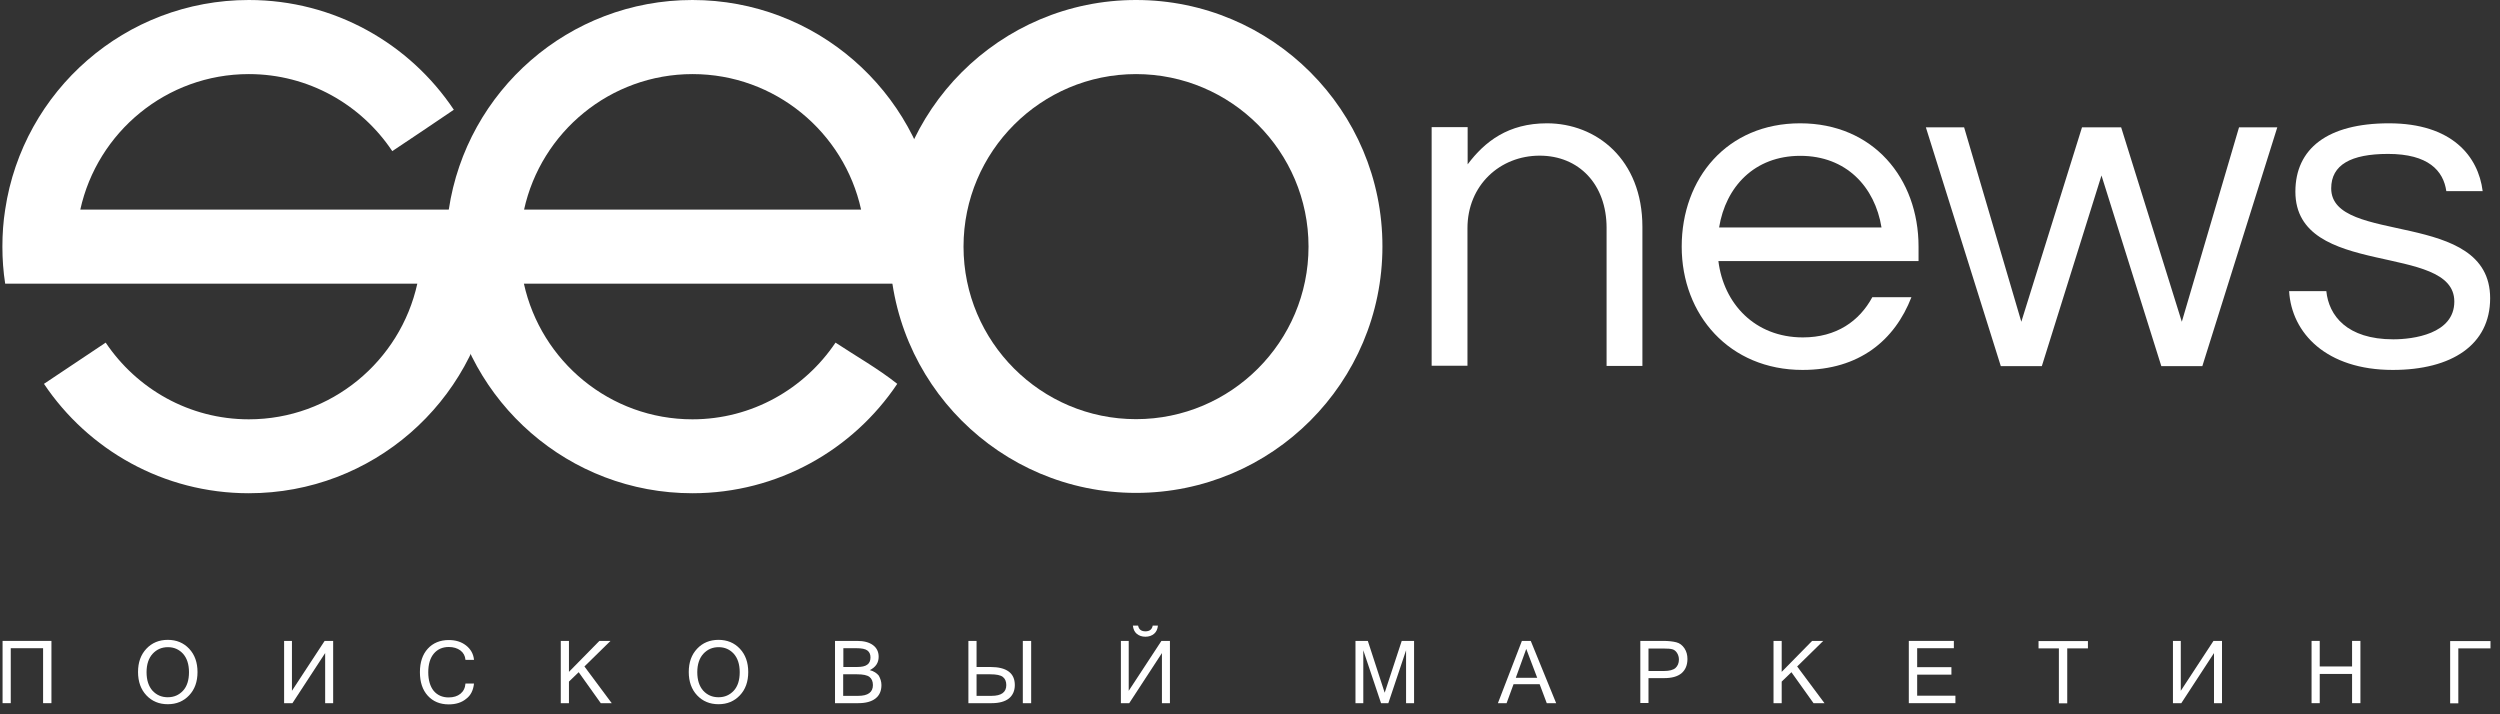 <svg width="210" height="60" viewBox="0 0 210 60" fill="none" xmlns="http://www.w3.org/2000/svg">
<rect x="0" y="0" width="210" height="60" fill="#333333" stroke="none"/>
<path d="M41.365 17.604H6.746C8.177 11.103 13.976 6.224 20.9 6.224C25.925 6.224 30.351 8.795 32.951 12.695C34.704 11.527 36.427 10.373 38.122 9.219C34.412 3.667 28.087 0 20.9 0C10.514 0 1.925 7.641 0.435 17.604C0.275 18.612 0.201 19.65 0.201 20.716C0.201 21.768 0.275 22.805 0.435 23.828H35.054C33.623 30.329 27.824 35.223 20.9 35.223C15.89 35.223 11.478 32.652 8.878 28.78C7.403 29.774 3.941 32.068 3.693 32.243C7.403 37.78 13.728 41.432 20.9 41.432C31.286 41.432 39.875 33.791 41.365 23.828C41.525 22.82 41.598 21.783 41.598 20.731V20.701C41.598 19.65 41.525 18.612 41.365 17.604Z" fill="#FFFFFF"/>
<path d="M4.306 59.066H3.62V54.449H0.903V59.066H0.216V53.836H4.321V59.066H4.306Z" fill="#FFFFFF"/>
<path d="M14.093 53.748C14.823 53.748 15.422 53.996 15.889 54.493C16.357 54.99 16.591 55.647 16.591 56.451C16.591 57.269 16.357 57.912 15.889 58.408C15.422 58.905 14.823 59.154 14.093 59.154C13.362 59.154 12.764 58.905 12.296 58.408C11.829 57.912 11.595 57.254 11.595 56.451C11.595 55.633 11.829 54.99 12.296 54.493C12.764 53.996 13.362 53.748 14.093 53.748ZM14.093 58.569C14.619 58.569 15.042 58.379 15.378 58.014C15.714 57.649 15.875 57.123 15.875 56.465C15.875 55.793 15.7 55.282 15.378 54.917C15.042 54.552 14.619 54.362 14.107 54.362C13.582 54.362 13.158 54.552 12.822 54.917C12.486 55.282 12.311 55.808 12.311 56.465C12.311 57.137 12.486 57.649 12.807 58.014C13.143 58.379 13.567 58.569 14.093 58.569Z" fill="#FFFFFF"/>
<path d="M27.97 59.066H27.313V54.858L24.566 59.066H23.865V53.836H24.523V58.028L27.269 53.836H27.985V59.066H27.97Z" fill="#FFFFFF"/>
<path d="M37.698 59.168C36.953 59.168 36.369 58.92 35.931 58.438C35.492 57.955 35.273 57.298 35.273 56.465C35.273 55.633 35.492 54.975 35.931 54.493C36.369 54.011 36.968 53.763 37.698 53.763C38.268 53.763 38.75 53.908 39.144 54.215C39.538 54.522 39.772 54.931 39.816 55.428H39.1C39.071 55.092 38.925 54.829 38.677 54.639C38.414 54.449 38.093 54.347 37.698 54.347C37.172 54.347 36.749 54.537 36.442 54.902C36.135 55.267 35.974 55.793 35.974 56.465C35.974 57.137 36.135 57.663 36.427 58.028C36.734 58.394 37.158 58.584 37.683 58.584C38.092 58.584 38.428 58.481 38.677 58.277C38.925 58.072 39.071 57.795 39.1 57.415H39.816C39.758 57.97 39.553 58.408 39.159 58.7C38.794 59.007 38.297 59.168 37.698 59.168Z" fill="#FFFFFF"/>
<path d="M51.385 59.066H50.465L48.61 56.465L47.792 57.254V59.066H47.105V53.836H47.792V56.436L50.348 53.836H51.283L49.092 55.983L51.385 59.066Z" fill="#FFFFFF"/>
<path d="M60.354 53.748C61.084 53.748 61.683 53.996 62.15 54.493C62.618 54.99 62.852 55.647 62.852 56.451C62.852 57.269 62.618 57.912 62.15 58.408C61.683 58.905 61.084 59.154 60.354 59.154C59.623 59.154 59.025 58.905 58.557 58.408C58.09 57.912 57.856 57.254 57.856 56.451C57.856 55.633 58.09 54.99 58.557 54.493C59.025 53.996 59.623 53.748 60.354 53.748ZM60.354 58.569C60.88 58.569 61.303 58.379 61.639 58.014C61.975 57.649 62.136 57.123 62.136 56.465C62.136 55.793 61.961 55.282 61.639 54.917C61.303 54.552 60.88 54.362 60.368 54.362C59.843 54.362 59.419 54.552 59.083 54.917C58.747 55.282 58.572 55.808 58.572 56.465C58.572 57.137 58.747 57.649 59.068 58.014C59.404 58.379 59.828 58.569 60.354 58.569Z" fill="#FFFFFF"/>
<path d="M74.041 57.546C74.041 58.028 73.88 58.408 73.544 58.671C73.208 58.934 72.726 59.066 72.098 59.066H70.141V53.836H72.01C72.566 53.836 73.004 53.952 73.325 54.186C73.647 54.42 73.807 54.756 73.807 55.165C73.807 55.676 73.559 56.042 73.062 56.29C73.398 56.378 73.647 56.538 73.822 56.757C73.953 57.006 74.041 57.254 74.041 57.546ZM70.827 56.027H71.996C72.376 56.027 72.668 55.968 72.843 55.837C73.019 55.72 73.121 55.516 73.121 55.223C73.121 54.961 73.033 54.771 72.858 54.639C72.683 54.508 72.376 54.449 71.938 54.449H70.842V56.027H70.827ZM70.827 58.452H72.084C72.916 58.452 73.325 58.145 73.325 57.546C73.325 57.239 73.223 57.006 73.033 56.86C72.843 56.714 72.493 56.641 71.996 56.641H70.827V58.452Z" fill="#FFFFFF"/>
<path d="M82.031 56.027H83.185C84.558 56.027 85.245 56.538 85.245 57.546C85.245 58.028 85.069 58.408 84.748 58.671C84.412 58.934 83.93 59.066 83.302 59.066H81.345V53.836H82.031V56.027ZM82.031 58.452H83.287C84.12 58.452 84.529 58.145 84.529 57.546C84.529 57.239 84.427 57.006 84.237 56.86C84.047 56.714 83.696 56.641 83.2 56.641H82.031V58.452ZM86.618 59.066H85.917V53.836H86.618V59.066Z" fill="#FFFFFF"/>
<path d="M98.26 59.066H97.602V54.858L94.856 59.066H94.155V53.836H94.812V58.029L97.559 53.836H98.274V59.066H98.26ZM97.266 52.55C97.237 52.842 97.135 53.076 96.945 53.237C96.755 53.397 96.507 53.485 96.215 53.485C95.923 53.485 95.674 53.397 95.484 53.237C95.294 53.076 95.192 52.842 95.163 52.55H95.601C95.66 52.871 95.864 53.032 96.215 53.032C96.565 53.032 96.77 52.871 96.828 52.55H97.266Z" fill="#FFFFFF"/>
<path d="M118.768 59.066H118.11V54.624L116.621 59.066H116.007L114.517 54.624V59.066H113.86V53.836H114.897L116.314 58.189L117.745 53.836H118.782V59.066H118.768Z" fill="#FFFFFF"/>
<path d="M130.717 59.066H129.928L129.329 57.473H127.138L126.554 59.066H125.824L127.839 53.836H128.584L130.717 59.066ZM129.125 56.933L128.205 54.508L127.328 56.933H129.125Z" fill="#FFFFFF"/>
<path d="M137.772 53.836H139.729C140.153 53.836 140.518 53.879 140.81 53.952C141.102 54.026 141.321 54.201 141.497 54.464C141.672 54.727 141.745 55.033 141.745 55.355C141.745 55.881 141.57 56.275 141.248 56.553C140.912 56.831 140.43 56.962 139.788 56.962H138.473V59.051H137.787V53.836H137.772ZM138.459 56.363H139.788C140.226 56.363 140.547 56.275 140.737 56.115C140.927 55.939 141.029 55.706 141.029 55.399C141.029 55.194 140.971 55.004 140.869 54.844C140.766 54.683 140.635 54.581 140.474 54.537C140.314 54.493 140.08 54.478 139.788 54.478H138.473V56.363H138.459Z" fill="#FFFFFF"/>
<path d="M153.256 59.066H152.335L150.48 56.465L149.662 57.254V59.066H148.976V53.836H149.662V56.436L152.218 53.836H153.153L150.962 55.983L153.256 59.066Z" fill="#FFFFFF"/>
<path d="M164.24 59.066H160.34V53.836H164.124V54.449H161.042V56.042H163.919V56.67H161.042V58.438H164.255V59.066H164.24Z" fill="#FFFFFF"/>
<path d="M175.371 54.464H173.648V59.08H172.946V54.464H171.237V53.85H175.386V54.464H175.371Z" fill="#FFFFFF"/>
<path d="M186.633 59.066H185.976V54.858L183.23 59.066H182.528V53.836H183.186V58.028L185.932 53.836H186.648V59.066H186.633Z" fill="#FFFFFF"/>
<path d="M198.275 59.066H197.574V56.611H194.857V59.066H194.171V53.836H194.857V55.983H197.574V53.836H198.275V59.066Z" fill="#FFFFFF"/>
<path d="M209.187 54.464H206.499V59.08H205.813V53.85H209.201V54.464H209.187Z" fill="#FFFFFF"/>
<path d="M123.282 10.679V13.806C124.728 11.877 126.7 10.358 129.943 10.358C134.077 10.358 137.962 13.367 137.962 19.065V30.738H134.953V19.138C134.953 15.486 132.63 13.075 129.329 13.075C125.999 13.075 123.267 15.559 123.267 19.167V30.723H120.258V10.679H123.282Z" fill="#FFFFFF"/>
<path d="M157.273 24.967H160.559C159.157 28.576 156.192 31.074 151.415 31.074C145.28 31.074 141.263 26.457 141.263 20.716C141.263 14.975 145.075 10.358 151.211 10.358C157.346 10.358 161.158 14.975 161.158 20.716V21.928H144.345C144.783 25.493 147.398 28.342 151.444 28.342C154.263 28.342 156.192 26.969 157.273 24.967ZM144.404 19.109H158.047C157.492 15.69 155.081 13.09 151.225 13.09C147.369 13.09 144.959 15.69 144.404 19.109Z" fill="#FFFFFF"/>
<path d="M176.525 14.741L171.515 30.753H168.067L161.772 10.694H164.985L169.791 27.027L174.889 10.694H178.176L183.273 27.027L188.079 10.694H191.293L184.997 30.753H181.55L176.525 14.741Z" fill="#FFFFFF"/>
<path d="M208.544 16.055H205.491C205.243 14.332 203.972 12.929 200.598 12.929C197.472 12.929 195.821 13.85 195.821 15.822C195.821 20.643 209.172 17.502 209.172 25.055C209.172 28.956 205.958 31.074 200.992 31.074C195.412 31.074 192.49 27.977 192.286 24.456H195.412C195.616 26.501 197.136 28.503 201.036 28.503C202.686 28.503 206.163 28.064 206.163 25.332C206.163 20.322 192.812 23.448 192.812 16.099C192.812 12.491 195.5 10.358 200.671 10.358C205.973 10.358 208.179 13.134 208.544 16.055Z" fill="#FFFFFF"/>
<path d="M78.861 20.716C78.861 19.664 78.788 18.627 78.627 17.604C77.123 7.641 68.534 0 58.163 0C47.777 0 39.188 7.641 37.698 17.604C37.552 18.612 37.464 19.65 37.464 20.716C37.464 21.768 37.552 22.805 37.698 23.828C39.203 33.791 47.792 41.432 58.163 41.432C65.335 41.432 71.66 37.78 75.37 32.243C73.749 30.957 71.908 29.92 70.184 28.78C67.584 32.652 63.173 35.223 58.163 35.223C51.239 35.223 45.44 30.344 44.008 23.828H78.627C78.788 22.805 78.861 21.768 78.861 20.716ZM44.023 17.604C45.454 11.103 51.253 6.224 58.177 6.224C65.101 6.224 70.9 11.103 72.332 17.604H44.023Z" fill="#FFFFFF"/>
<path d="M95.426 0C83.989 0 74.728 9.277 74.728 20.701C74.728 32.141 84.003 41.403 95.426 41.403C106.863 41.403 116.124 32.126 116.124 20.701C116.139 9.277 106.863 0 95.426 0ZM95.426 35.209C87.436 35.209 80.936 28.707 80.936 20.716C80.936 12.725 87.436 6.224 95.426 6.224C103.416 6.224 109.916 12.725 109.916 20.716C109.916 28.707 103.416 35.209 95.426 35.209Z" fill="#FFFFFF"/>
</svg>
